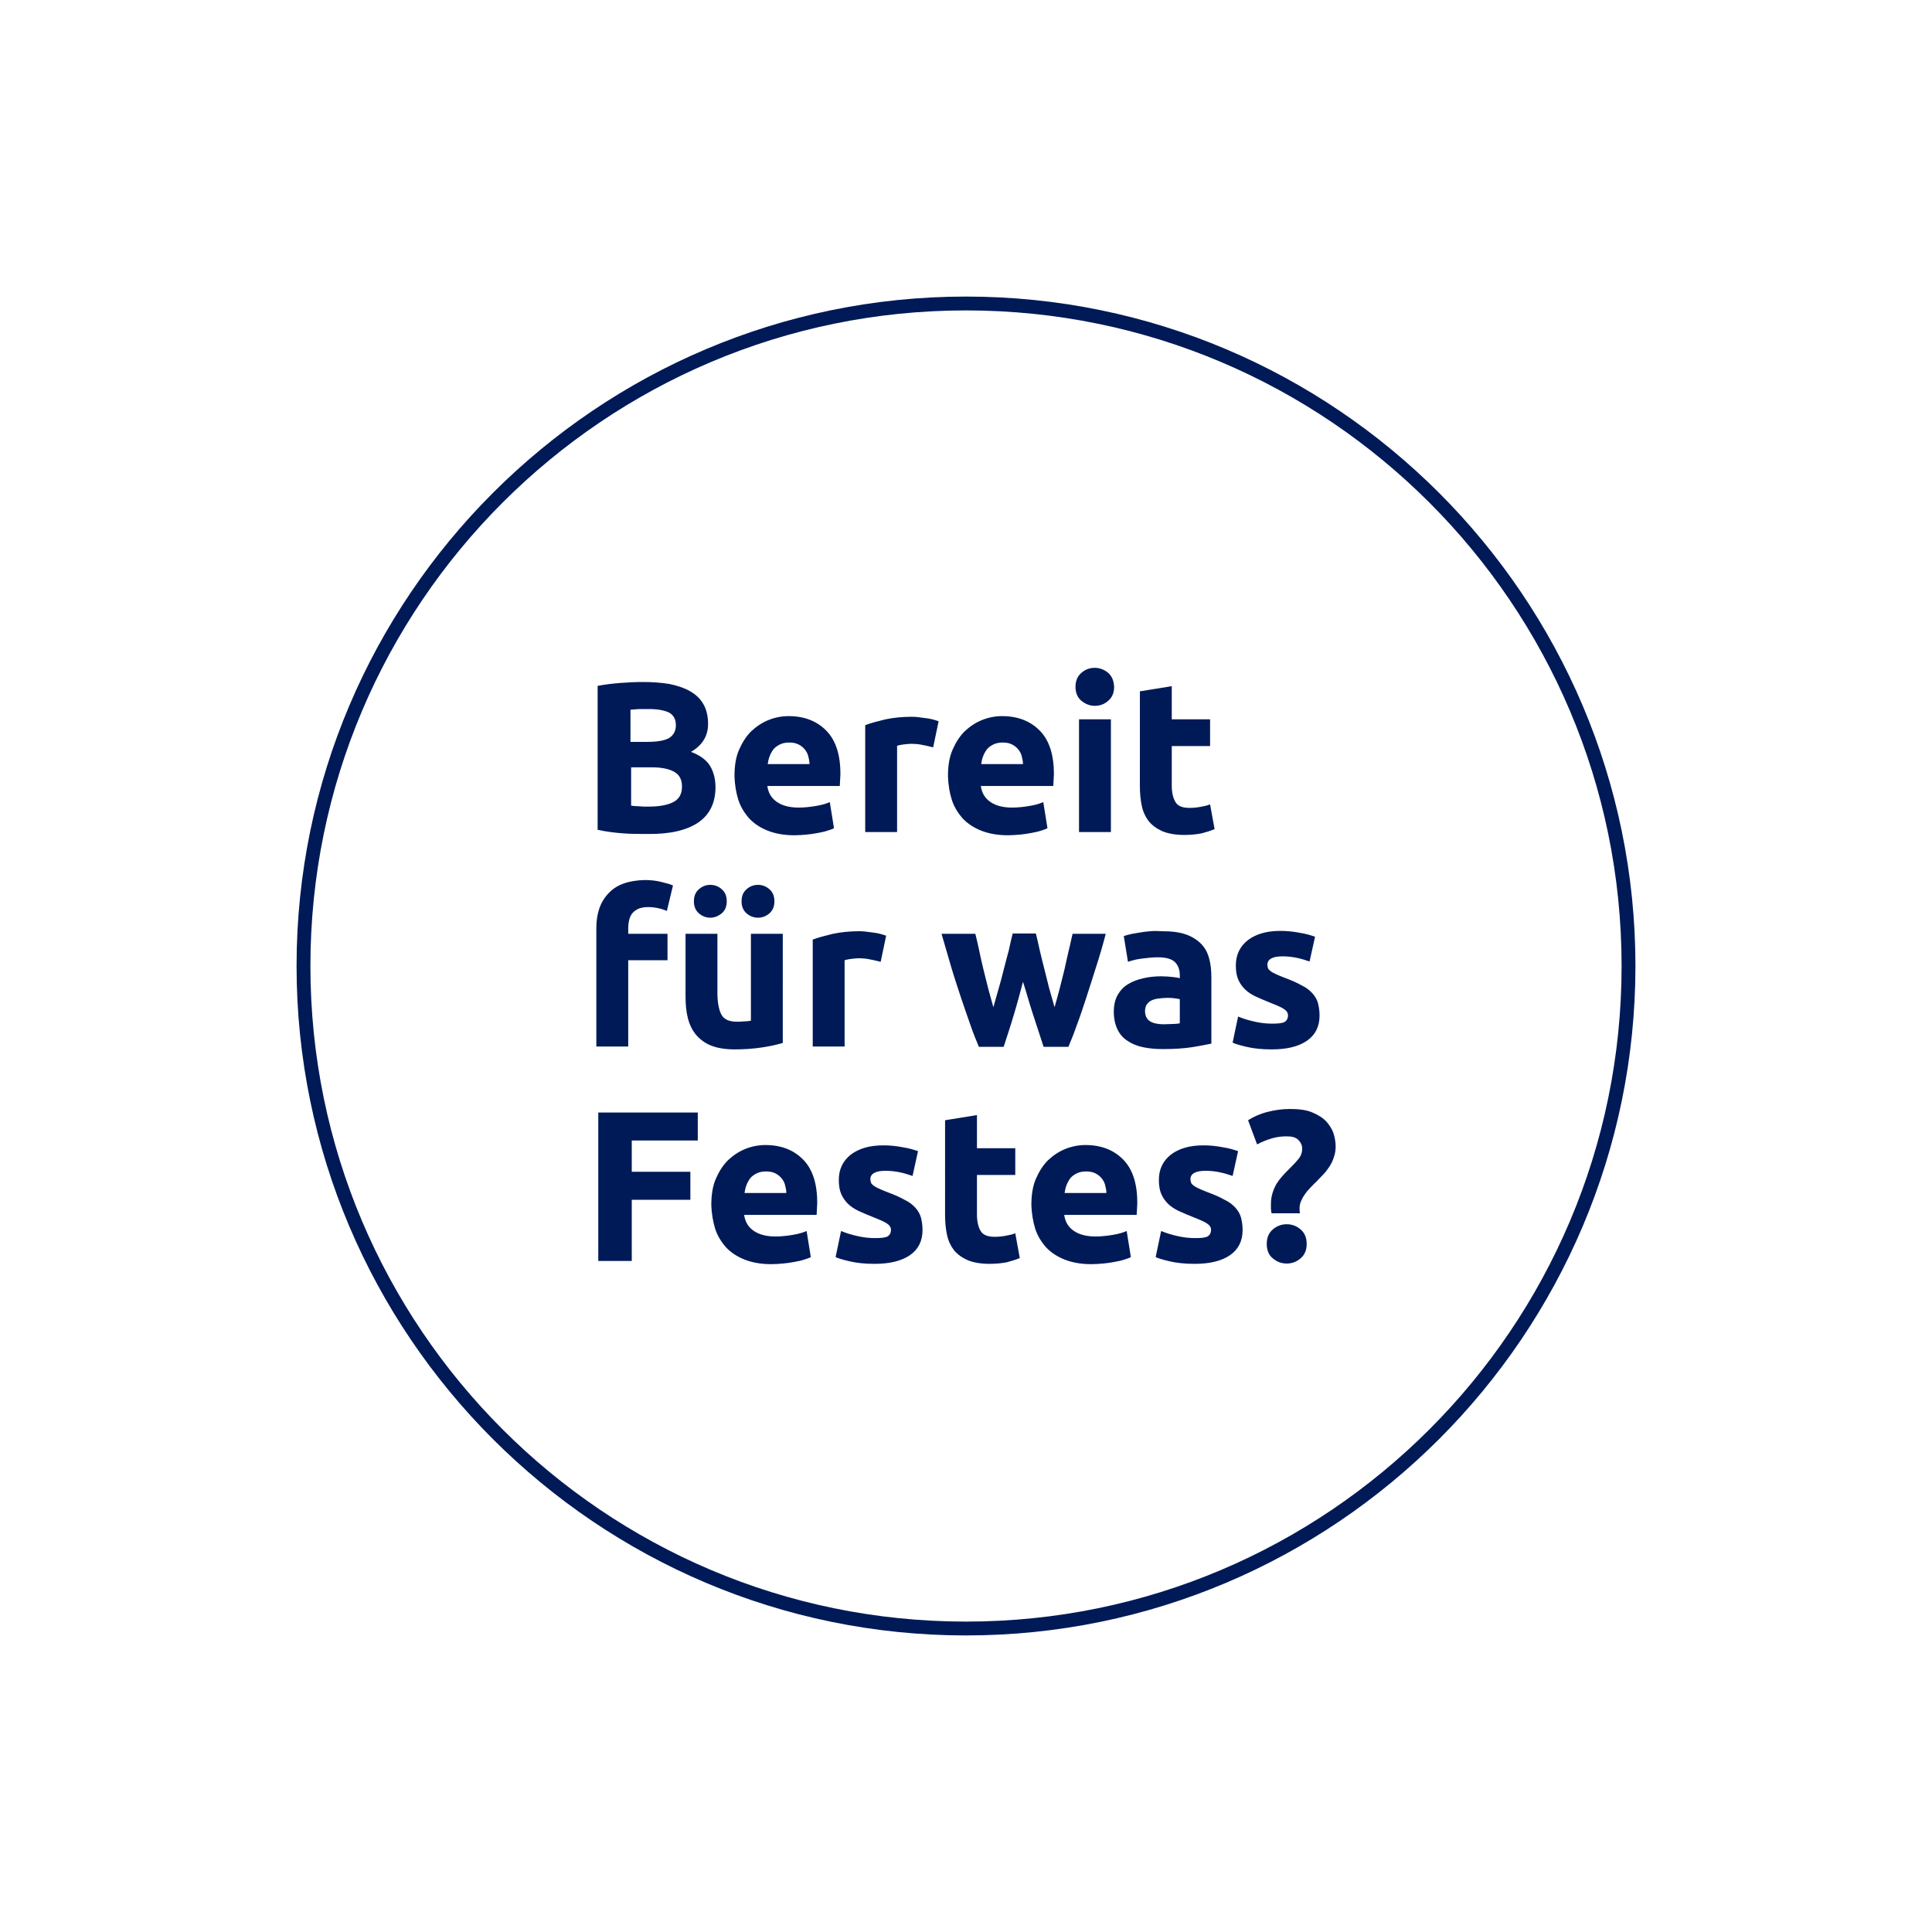 <?xml version="1.0" encoding="utf-8"?>
<!-- Generator: Adobe Illustrator 25.2.1, SVG Export Plug-In . SVG Version: 6.00 Build 0)  -->
<svg version="1.1" id="Ebene_1" xmlns="http://www.w3.org/2000/svg" xmlns:xlink="http://www.w3.org/1999/xlink" x="0px" y="0px"
	 viewBox="0 0 600 600" style="enable-background:new 0 0 600 600;" xml:space="preserve">
<style type="text/css">
	.st0{fill:#001A57;}
</style>
<g>
	<g>
		<g>
			<path class="st0" d="M300,507.9c-114.6,0-207.9-93.3-207.9-207.9c0-114.6,93.3-207.9,207.9-207.9c114.6,0,207.9,93.3,207.9,207.9
				C507.9,414.6,414.6,507.9,300,507.9z M300,96.4C187.7,96.4,96.4,187.7,96.4,300S187.7,503.6,300,503.6S503.6,412.3,503.6,300
				S412.3,96.4,300,96.4z"/>
		</g>
		<g>
			<path class="st0" d="M403.9,381.8c-1.3-1.1-2.7-1.6-4.3-1.6c-1.6,0-3,0.5-4.3,1.6c-1.3,1.1-1.9,2.6-1.9,4.5s0.6,3.5,1.9,4.5
				c1.3,1.1,2.7,1.6,4.3,1.6c1.6,0,3-0.5,4.3-1.6c1.3-1.1,1.9-2.6,1.9-4.5S405.2,382.9,403.9,381.8 M403.2,354
				c0.8,0.8,1.2,1.7,1.2,2.7c0,1.3-0.4,2.4-1.3,3.4c-0.8,1-1.8,2-2.8,3c-0.7,0.7-1.4,1.4-2.1,2.2s-1.3,1.6-1.8,2.4
				c-0.5,0.9-0.9,1.8-1.2,2.8c-0.3,1-0.5,2.1-0.5,3.4c0,0.4,0,0.9,0,1.4c0,0.6,0.1,1.1,0.2,1.5h8.8c0-0.3-0.1-0.6-0.1-0.9v-0.8
				c0-0.8,0.2-1.5,0.5-2.2c0.3-0.7,0.7-1.4,1.2-2.1c0.5-0.7,1-1.3,1.6-1.9c0.6-0.6,1.1-1.2,1.7-1.7c0.7-0.7,1.4-1.5,2.2-2.3
				c0.8-0.8,1.4-1.6,2-2.5c0.6-0.9,1.1-1.9,1.4-2.9c0.4-1,0.6-2.2,0.6-3.4s-0.2-2.6-0.6-3.9c-0.4-1.4-1.2-2.6-2.2-3.8
				c-1.1-1.2-2.5-2.1-4.4-2.9c-1.8-0.8-4.2-1.1-7-1.1c-2.3,0-4.6,0.3-6.9,0.9c-2.4,0.6-4.4,1.5-6.1,2.6l2.8,7.5
				c1.7-0.9,3.3-1.5,4.7-1.9c1.4-0.4,2.9-0.6,4.5-0.6C401.2,352.9,402.4,353.2,403.2,354 M365.8,383.9c-1.8-0.4-3.5-0.9-5.2-1.6
				l-1.7,8.1c0.8,0.4,2.2,0.8,4.3,1.3c2.1,0.5,4.6,0.8,7.8,0.8c4.7,0,8.4-0.9,11-2.7c2.6-1.8,3.9-4.4,3.9-7.8c0-1.5-0.2-2.7-0.5-3.9
				c-0.3-1.1-0.9-2.1-1.7-3c-0.8-0.9-1.9-1.8-3.4-2.5c-1.4-0.8-3.2-1.6-5.4-2.4c-1.1-0.4-1.9-0.8-2.6-1.1c-0.7-0.3-1.2-0.6-1.6-0.9
				c-0.4-0.3-0.7-0.6-0.8-0.9c-0.1-0.3-0.2-0.7-0.2-1.1c0-1.7,1.6-2.6,4.7-2.6c1.7,0,3.2,0.2,4.6,0.5c1.4,0.3,2.6,0.7,3.8,1.1
				l1.7-7.7c-1.2-0.4-2.7-0.9-4.7-1.2c-2-0.4-4-0.6-6.1-0.6c-4.3,0-7.6,1-10.1,2.9c-2.4,1.9-3.7,4.5-3.7,7.8c0,1.7,0.2,3.1,0.7,4.3
				c0.5,1.2,1.2,2.2,2.1,3.1c0.9,0.9,2,1.6,3.2,2.2c1.3,0.6,2.7,1.2,4.2,1.8c2,0.8,3.5,1.4,4.5,2c1,0.6,1.5,1.3,1.5,2.1
				c0,1-0.4,1.7-1.1,2.1c-0.8,0.4-2,0.5-3.9,0.5C369.3,384.5,367.6,384.3,365.8,383.9 M330.6,370.6c0.1-0.8,0.3-1.7,0.6-2.5
				c0.3-0.8,0.7-1.5,1.2-2.2c0.5-0.6,1.2-1.1,2-1.5c0.8-0.4,1.8-0.6,2.9-0.6c1.2,0,2.1,0.2,2.9,0.6c0.8,0.4,1.4,0.9,1.9,1.5
				c0.5,0.6,0.9,1.3,1.1,2.1c0.2,0.8,0.4,1.6,0.4,2.5H330.6z M321.5,381.6c0.7,2.2,1.9,4.1,3.4,5.8c1.5,1.6,3.5,2.9,5.8,3.8
				c2.3,0.9,5.1,1.4,8.2,1.4c1.2,0,2.5-0.1,3.7-0.2c1.2-0.1,2.4-0.3,3.5-0.5c1.1-0.2,2.1-0.4,3-0.7c0.9-0.3,1.6-0.5,2.1-0.8
				l-1.3-8.1c-1.1,0.5-2.5,0.9-4.3,1.2s-3.5,0.5-5.4,0.5c-2.8,0-5.1-0.6-6.8-1.8c-1.7-1.2-2.6-2.8-2.9-4.9h22.5
				c0-0.5,0.1-1.1,0.1-1.8c0-0.7,0.1-1.3,0.1-1.9c0-5.9-1.4-10.4-4.3-13.4c-2.9-3-6.8-4.6-11.8-4.6c-2.1,0-4.2,0.4-6.2,1.2
				c-2,0.8-3.8,2-5.4,3.5c-1.6,1.6-2.8,3.5-3.8,5.8c-1,2.3-1.4,5.1-1.4,8.2C320.4,376.9,320.8,379.3,321.5,381.6 M293.5,377.3
				c0,2.3,0.2,4.3,0.6,6.2c0.4,1.9,1.2,3.5,2.2,4.8c1.1,1.3,2.5,2.3,4.3,3.1c1.8,0.7,4,1.1,6.7,1.1c2.1,0,3.9-0.2,5.4-0.5
				c1.5-0.4,2.8-0.8,4-1.3l-1.4-7.7c-0.9,0.4-2,0.6-3.1,0.8c-1.1,0.2-2.2,0.3-3.3,0.3c-2.2,0-3.7-0.6-4.4-1.9
				c-0.7-1.2-1.1-2.9-1.1-5v-12.3h11.9v-8.3h-11.9v-10.3l-9.9,1.6V377.3z M266.4,383.9c-1.8-0.4-3.5-0.9-5.2-1.6l-1.7,8.1
				c0.8,0.4,2.2,0.8,4.3,1.3c2.1,0.5,4.6,0.8,7.8,0.8c4.7,0,8.4-0.9,11-2.7c2.6-1.8,3.9-4.4,3.9-7.8c0-1.5-0.2-2.7-0.5-3.9
				c-0.3-1.1-0.9-2.1-1.7-3c-0.8-0.9-1.9-1.8-3.4-2.5c-1.4-0.8-3.2-1.6-5.4-2.4c-1.1-0.4-1.9-0.8-2.6-1.1c-0.7-0.3-1.2-0.6-1.6-0.9
				c-0.4-0.3-0.7-0.6-0.8-0.9c-0.1-0.3-0.2-0.7-0.2-1.1c0-1.7,1.6-2.6,4.7-2.6c1.7,0,3.2,0.2,4.6,0.5c1.4,0.3,2.6,0.7,3.8,1.1
				l1.7-7.7c-1.2-0.4-2.7-0.9-4.7-1.2c-2-0.4-4-0.6-6.1-0.6c-4.3,0-7.6,1-10.1,2.9c-2.4,1.9-3.7,4.5-3.7,7.8c0,1.7,0.2,3.1,0.7,4.3
				c0.5,1.2,1.2,2.2,2.1,3.1c0.9,0.9,2,1.6,3.2,2.2c1.3,0.6,2.7,1.2,4.2,1.8c2,0.8,3.5,1.4,4.5,2c1,0.6,1.5,1.3,1.5,2.1
				c0,1-0.4,1.7-1.1,2.1c-0.8,0.4-2,0.5-3.9,0.5C269.9,384.5,268.2,384.3,266.4,383.9 M231.2,370.6c0.1-0.8,0.3-1.7,0.6-2.5
				c0.3-0.8,0.7-1.5,1.2-2.2c0.5-0.6,1.2-1.1,2-1.5c0.8-0.4,1.8-0.6,2.9-0.6c1.2,0,2.1,0.2,2.9,0.6c0.8,0.4,1.4,0.9,1.9,1.5
				c0.5,0.6,0.9,1.3,1.1,2.1c0.2,0.8,0.4,1.6,0.4,2.5H231.2z M222.1,381.6c0.7,2.2,1.9,4.1,3.4,5.8c1.5,1.6,3.5,2.9,5.8,3.8
				c2.3,0.9,5.1,1.4,8.2,1.4c1.2,0,2.5-0.1,3.7-0.2c1.2-0.1,2.4-0.3,3.5-0.5c1.1-0.2,2.1-0.4,3-0.7c0.9-0.3,1.6-0.5,2.1-0.8
				l-1.3-8.1c-1.1,0.5-2.5,0.9-4.3,1.2s-3.5,0.5-5.4,0.5c-2.8,0-5.1-0.6-6.8-1.8c-1.7-1.2-2.6-2.8-2.9-4.9h22.5
				c0-0.5,0.1-1.1,0.1-1.8c0-0.7,0.1-1.3,0.1-1.9c0-5.9-1.4-10.4-4.3-13.4c-2.9-3-6.8-4.6-11.8-4.6c-2.1,0-4.2,0.4-6.2,1.2
				c-2,0.8-3.8,2-5.4,3.5c-1.6,1.6-2.8,3.5-3.8,5.8c-1,2.3-1.4,5.1-1.4,8.2C221,376.9,221.4,379.3,222.1,381.6 M196.2,391.6v-19
				h18.2v-8.7h-18.2v-9.7h20.5v-8.7h-30.9v46.1H196.2z"/>
		</g>
		<g>
			<path class="st0" d="M389.7,317.3c-1.8-0.4-3.5-0.9-5.2-1.6l-1.7,8.1c0.8,0.4,2.2,0.8,4.3,1.3c2.1,0.5,4.7,0.8,7.8,0.8
				c4.8,0,8.4-0.9,11-2.7c2.6-1.8,3.9-4.4,3.9-7.8c0-1.5-0.2-2.7-0.5-3.9c-0.3-1.1-0.9-2.1-1.7-3c-0.8-0.9-1.9-1.8-3.4-2.5
				c-1.4-0.8-3.2-1.6-5.4-2.4c-1.1-0.4-1.9-0.8-2.6-1.1c-0.7-0.3-1.2-0.6-1.6-0.9c-0.4-0.3-0.7-0.6-0.8-0.9
				c-0.1-0.3-0.2-0.7-0.2-1.1c0-1.7,1.6-2.6,4.7-2.6c1.7,0,3.2,0.2,4.6,0.5c1.4,0.3,2.6,0.7,3.8,1.1l1.7-7.7
				c-1.2-0.4-2.7-0.9-4.7-1.2c-2-0.4-4-0.6-6.1-0.6c-4.3,0-7.6,1-10.1,2.9c-2.4,1.9-3.7,4.5-3.7,7.8c0,1.7,0.2,3.1,0.7,4.3
				c0.5,1.2,1.2,2.2,2.1,3.1c0.9,0.9,2,1.6,3.2,2.2c1.3,0.6,2.7,1.2,4.2,1.8c2,0.8,3.5,1.4,4.5,2c1,0.6,1.5,1.3,1.5,2.1
				c0,1-0.4,1.7-1.1,2.1c-0.8,0.4-2,0.5-3.9,0.5C393.2,317.9,391.5,317.7,389.7,317.3 M357.2,289.2c-1.1,0.1-2.2,0.2-3.2,0.4
				c-1,0.2-2,0.3-2.8,0.5c-0.9,0.2-1.6,0.4-2.2,0.6l1.3,8c1.2-0.4,2.6-0.8,4.3-1c1.6-0.2,3.3-0.4,5-0.4c2.5,0,4.3,0.5,5.3,1.5
				c1,1,1.5,2.4,1.5,4.1v0.9c-0.6-0.2-1.4-0.3-2.4-0.4c-1-0.1-2.1-0.2-3.4-0.2c-1.9,0-3.8,0.2-5.5,0.6c-1.8,0.4-3.4,1-4.7,1.8
				c-1.4,0.8-2.5,2-3.3,3.4c-0.8,1.4-1.2,3.2-1.2,5.2c0,2.1,0.4,3.9,1.1,5.4c0.7,1.5,1.7,2.7,3.1,3.6c1.3,0.9,2.9,1.6,4.8,2
				c1.8,0.4,3.9,0.6,6.2,0.6c3.6,0,6.7-0.2,9.2-0.6c2.5-0.4,4.5-0.8,5.9-1.1v-20.6c0-2.2-0.2-4.1-0.7-5.9c-0.5-1.8-1.3-3.3-2.5-4.5
				c-1.2-1.2-2.7-2.2-4.7-2.9c-2-0.7-4.4-1-7.3-1C359.5,289.1,358.4,289.1,357.2,289.2 M357.2,317.2c-1-0.6-1.6-1.7-1.6-3.2
				c0-0.8,0.2-1.5,0.5-2c0.4-0.5,0.8-1,1.5-1.3c0.6-0.3,1.3-0.5,2.2-0.6c0.8-0.1,1.7-0.2,2.6-0.2c0.7,0,1.4,0,2.2,0.1
				c0.8,0.1,1.4,0.2,1.8,0.3v7.5c-0.5,0.1-1.2,0.2-2.1,0.2c-0.9,0-1.8,0.1-2.8,0.1C359.6,318.1,358.2,317.8,357.2,317.2 M320.8,315
				c1.1,3.3,2.2,6.7,3.3,10.1h7.7c0.8-1.9,1.7-4.1,2.6-6.7c1-2.6,1.9-5.4,2.9-8.4c1-3,2-6.3,3.1-9.7s2.1-6.8,3-10.3h-10.3
				c-0.4,1.6-0.7,3.3-1.2,5.2c-0.4,1.9-0.9,3.8-1.3,5.8c-0.5,2-1,4-1.5,6c-0.5,2-1.1,4-1.6,5.8c-0.6-2-1.1-4-1.7-6c-0.5-2-1-4-1.5-6
				c-0.5-2-1-3.9-1.4-5.7c-0.4-1.8-0.8-3.6-1.2-5.2h-7.2c-0.4,1.6-0.8,3.3-1.2,5.2c-0.5,1.8-1,3.8-1.5,5.7c-0.5,2-1,4-1.6,6
				c-0.6,2-1.1,4-1.7,6c-0.5-1.9-1.1-3.8-1.6-5.8c-0.5-2-1-4-1.5-6c-0.5-2-0.9-3.9-1.3-5.8c-0.4-1.9-0.8-3.6-1.2-5.2h-10.5
				c1,3.5,2,6.9,3,10.3c1,3.4,2.1,6.6,3.1,9.7c1,3,2,5.8,2.9,8.4c0.9,2.6,1.8,4.8,2.6,6.7h7.7c1.1-3.4,2.2-6.7,3.2-10.1
				c1-3.3,1.9-6.7,2.8-10.1C318.8,308.3,319.7,311.7,320.8,315 M275.2,290.6c-0.5-0.2-1.2-0.4-1.9-0.6c-0.8-0.2-1.5-0.3-2.3-0.4
				c-0.8-0.1-1.5-0.2-2.3-0.3c-0.8-0.1-1.4-0.1-1.9-0.1c-3,0-5.7,0.3-8.1,0.8c-2.4,0.6-4.5,1.1-6.3,1.8V325h9.9v-26.8
				c0.4-0.1,1.1-0.3,2-0.4c0.9-0.1,1.6-0.2,2.2-0.2c1.4,0,2.7,0.1,3.9,0.4c1.2,0.2,2.2,0.5,3.1,0.7L275.2,290.6z M239,283.6
				c1-0.9,1.5-2.1,1.5-3.7s-0.5-2.8-1.5-3.7c-1-0.9-2.2-1.4-3.6-1.4s-2.6,0.5-3.6,1.4c-1,0.9-1.5,2.1-1.5,3.7s0.5,2.8,1.5,3.7
				c1,0.9,2.2,1.4,3.6,1.4S238,284.5,239,283.6 M224.2,283.6c1-0.9,1.5-2.1,1.5-3.7s-0.5-2.8-1.5-3.7c-1-0.9-2.2-1.4-3.6-1.4
				c-1.4,0-2.6,0.5-3.6,1.4c-1,0.9-1.5,2.1-1.5,3.7s0.5,2.8,1.5,3.7c1,0.9,2.2,1.4,3.6,1.4C221.9,285,223.1,284.5,224.2,283.6
				 M243.1,290h-9.9v27c-0.6,0.1-1.3,0.2-2.1,0.2c-0.8,0.1-1.6,0.1-2.3,0.1c-2.3,0-3.9-0.7-4.7-2.1c-0.8-1.4-1.3-3.7-1.3-6.9V290
				h-9.9v19.5c0,2.4,0.2,4.6,0.7,6.6c0.5,2,1.3,3.7,2.5,5.2c1.2,1.4,2.7,2.6,4.7,3.4s4.5,1.2,7.4,1.2c2.9,0,5.7-0.2,8.4-0.6
				c2.7-0.4,4.8-0.9,6.5-1.4V290z M189,277.4c-2.6,2.7-3.8,6.3-3.8,10.8V325h9.9v-26.8h12.2V290h-12.2v-1.7c0-0.9,0.1-1.8,0.3-2.6
				c0.2-0.8,0.5-1.5,1-2.1c0.5-0.6,1.1-1,1.9-1.4c0.8-0.3,1.8-0.5,3-0.5c0.9,0,1.9,0.1,2.9,0.3c1,0.2,2,0.5,2.9,0.9l1.9-7.9
				c-0.8-0.4-2-0.7-3.6-1.1c-1.6-0.4-3.3-0.6-5.1-0.6C195.3,273.4,191.5,274.7,189,277.4"/>
		</g>
		<g>
			<path class="st0" d="M354,244.1c0,2.3,0.2,4.3,0.6,6.2c0.4,1.9,1.2,3.5,2.2,4.8c1.1,1.3,2.5,2.3,4.3,3.1c1.8,0.7,4,1.1,6.7,1.1
				c2.1,0,3.9-0.2,5.4-0.5c1.5-0.4,2.8-0.8,4-1.3l-1.4-7.7c-0.9,0.4-2,0.6-3.1,0.8c-1.1,0.2-2.2,0.3-3.3,0.3c-2.2,0-3.7-0.6-4.4-1.9
				c-0.7-1.2-1.1-2.9-1.1-5v-12.3h11.9v-8.3h-11.9v-10.3l-9.9,1.6V244.1z M344.2,209c-1.2-1-2.6-1.6-4.2-1.6c-1.6,0-3,0.5-4.2,1.6
				c-1.2,1-1.8,2.5-1.8,4.3c0,1.8,0.6,3.3,1.8,4.3c1.2,1,2.6,1.6,4.2,1.6c1.6,0,3-0.5,4.2-1.6c1.2-1,1.8-2.5,1.8-4.3
				C345.9,211.5,345.4,210.1,344.2,209 M345,223.4h-9.9v35h9.9V223.4z M304.7,237.4c0.1-0.8,0.3-1.7,0.6-2.5
				c0.3-0.8,0.7-1.5,1.2-2.2c0.5-0.6,1.2-1.1,2-1.5c0.8-0.4,1.8-0.6,2.9-0.6c1.2,0,2.1,0.2,2.9,0.6c0.8,0.4,1.4,0.9,1.9,1.5
				c0.5,0.6,0.9,1.3,1.1,2.1c0.2,0.8,0.4,1.6,0.4,2.5H304.7z M295.6,248.4c0.7,2.2,1.9,4.1,3.4,5.8c1.5,1.6,3.5,2.9,5.8,3.8
				c2.3,0.9,5.1,1.4,8.2,1.4c1.2,0,2.5-0.1,3.7-0.2c1.2-0.1,2.4-0.3,3.5-0.5c1.1-0.2,2.1-0.4,3-0.7c0.9-0.3,1.6-0.5,2.1-0.8
				l-1.3-8.1c-1.1,0.5-2.5,0.9-4.3,1.2c-1.8,0.3-3.5,0.5-5.4,0.5c-2.8,0-5.1-0.6-6.8-1.8c-1.7-1.2-2.6-2.8-2.9-4.9h22.5
				c0-0.5,0.1-1.1,0.1-1.8c0-0.7,0.1-1.3,0.1-1.9c0-5.9-1.4-10.4-4.3-13.4c-2.9-3-6.8-4.6-11.8-4.6c-2.1,0-4.2,0.4-6.2,1.2
				c-2,0.8-3.8,2-5.4,3.5c-1.6,1.6-2.8,3.5-3.8,5.8c-1,2.3-1.4,5-1.4,8.2C294.5,243.8,294.9,246.2,295.6,248.4 M291.5,224
				c-0.5-0.2-1.2-0.4-1.9-0.6c-0.8-0.2-1.5-0.3-2.3-0.4c-0.8-0.1-1.5-0.2-2.3-0.3c-0.8-0.1-1.4-0.1-1.9-0.1c-3,0-5.7,0.3-8.1,0.8
				c-2.4,0.6-4.5,1.1-6.3,1.8v33.2h9.9v-26.8c0.4-0.1,1.1-0.3,2-0.4c0.9-0.1,1.6-0.2,2.2-0.2c1.4,0,2.7,0.1,3.9,0.4
				c1.2,0.2,2.2,0.5,3.1,0.7L291.5,224z M238.4,237.4c0.1-0.8,0.3-1.7,0.6-2.5s0.7-1.5,1.2-2.2c0.5-0.6,1.2-1.1,2-1.5
				c0.8-0.4,1.8-0.6,2.9-0.6c1.2,0,2.1,0.2,2.9,0.6c0.8,0.4,1.4,0.9,1.9,1.5c0.5,0.6,0.9,1.3,1.1,2.1c0.2,0.8,0.4,1.6,0.4,2.5H238.4
				z M229.3,248.4c0.7,2.2,1.9,4.1,3.4,5.8c1.5,1.6,3.5,2.9,5.8,3.8c2.3,0.9,5.1,1.4,8.2,1.4c1.2,0,2.5-0.1,3.7-0.2
				c1.2-0.1,2.4-0.3,3.5-0.5c1.1-0.2,2.1-0.4,3-0.7c0.9-0.3,1.6-0.5,2.1-0.8l-1.3-8.1c-1.1,0.5-2.5,0.9-4.3,1.2
				c-1.8,0.3-3.5,0.5-5.4,0.5c-2.8,0-5.1-0.6-6.8-1.8c-1.7-1.2-2.6-2.8-2.9-4.9h22.5c0-0.5,0.1-1.1,0.1-1.8c0-0.7,0.1-1.3,0.1-1.9
				c0-5.9-1.4-10.4-4.3-13.4c-2.9-3-6.8-4.6-11.8-4.6c-2.1,0-4.2,0.4-6.2,1.2c-2,0.8-3.8,2-5.4,3.5c-1.6,1.6-2.8,3.5-3.8,5.8
				c-1,2.3-1.4,5-1.4,8.2C228.2,243.8,228.6,246.2,229.3,248.4 M195.9,220.4c0.8-0.1,1.7-0.1,2.7-0.2c1,0,2,0,2.9,0
				c2.8,0,4.8,0.4,6.3,1.1c1.4,0.8,2.1,2.1,2.1,3.9c0,1.8-0.7,3.1-2.1,4c-1.4,0.8-3.7,1.2-6.9,1.2h-5.1V220.4z M202.5,238.3
				c3,0,5.3,0.5,6.9,1.4c1.6,0.9,2.4,2.4,2.4,4.6c0,2.4-1,4-2.9,4.9c-1.9,0.9-4.4,1.3-7.5,1.3c-1.1,0-2,0-2.9-0.1
				c-0.9,0-1.7-0.1-2.5-0.2v-11.9H202.5z M216.9,255.4c3.5-2.4,5.3-6.1,5.3-10.9c0-2.4-0.5-4.6-1.6-6.5c-1.1-1.9-3.1-3.4-6-4.5
				c3.6-2.1,5.3-5,5.3-8.7c0-2.4-0.5-4.5-1.5-6.2c-1-1.7-2.4-3-4.2-4c-1.8-1-3.9-1.7-6.4-2.2c-2.5-0.4-5.2-0.6-8.1-0.6
				c-2.2,0-4.5,0.1-7.1,0.3c-2.5,0.2-4.9,0.5-7,0.9v44.7c2.7,0.6,5.3,0.9,7.8,1.1c2.5,0.2,5,0.2,7.6,0.2
				C208.2,259.1,213.4,257.8,216.9,255.4"/>
		</g>
	</g>
</g>
</svg>
